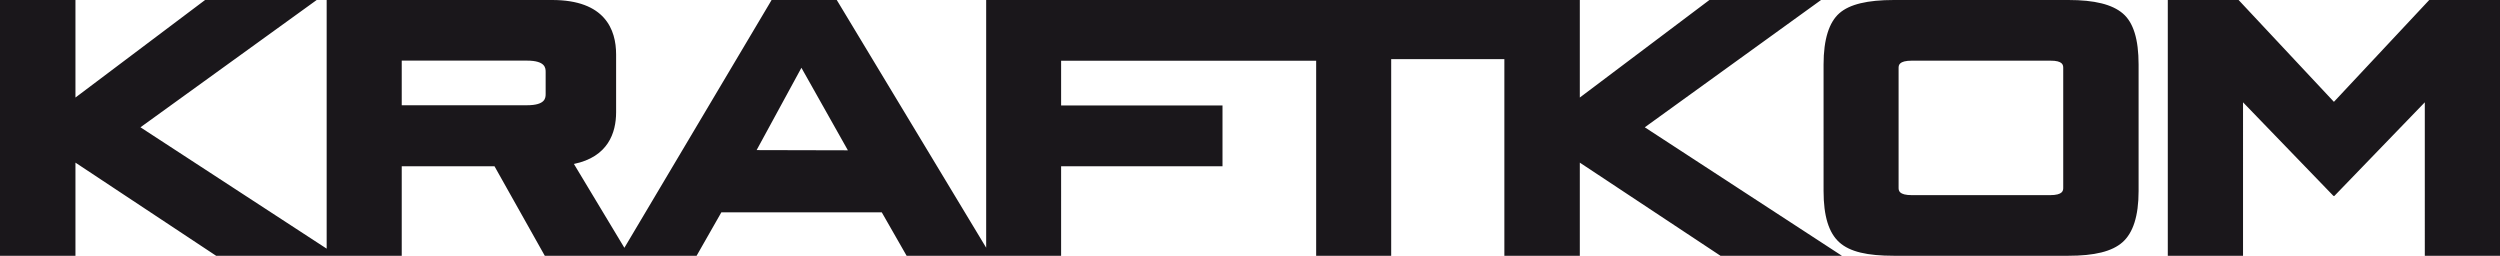 <svg id="Ebene_1" data-name="Ebene 1" xmlns="http://www.w3.org/2000/svg" viewBox="0 0 586.46 60"><defs><style>.cls-1{fill:#1a171b;}</style></defs><title>Kraftkom_Logo_Hoehe60px</title><path class="cls-1" d="M385.84,29.86,427.19,0H401L370.6,22.88V0H231.34V58.11L196.83.89,196.29,0H181l-.53.91-34,57.22L134.63,38.46c8-1.65,9.9-7.28,9.9-12.14V12.77c0-5.83-2.61-12.77-15-12.77H76.63V58.33L32.95,29.86,74.29,0H48.11L17.7,22.88V0H0V60H17.7V38.15L50.7,60H94.24V39H116l11.8,21h35.61l5.81-10.19h37.63L212.68,60h36.24V39h37.86V24.74H248.92V14.25h59.83V60h17.6V13.87H352.9V60h17.7V38.15l33,21.85h28.48ZM128,22c0,.94,0,2.69-4.39,2.69H94.24V14.22h29.36C128,14.22,128,16,128,16.91Zm49.49,13.21L188,15.9l10.9,19.36ZM485.19,0H444.27c-6.2,0-10.39,1-12.79,3.11s-3.7,6.1-3.7,12V44.84c0,5.84,1.21,9.76,3.69,12S438.06,60,444.27,60h40.92c6.11,0,10.27-1,12.73-3.19s3.76-6.12,3.76-12V15.16c0-5.94-1.21-9.88-3.7-12S491.39,0,485.19,0ZM484,44c0,.67,0,1.78-3.14,1.78H448.53c-3.15,0-3.15-1.11-3.15-1.78V16c0-.66,0-1.77,3.15-1.77H480.9C484,14.2,484,15.31,484,16ZM569.86,0,547.5,23.89,525.14,0H508.53V60h17.65V24l21.25,22,.06-.07.08.07,21.25-22V60h17.65V0Z"/></svg>